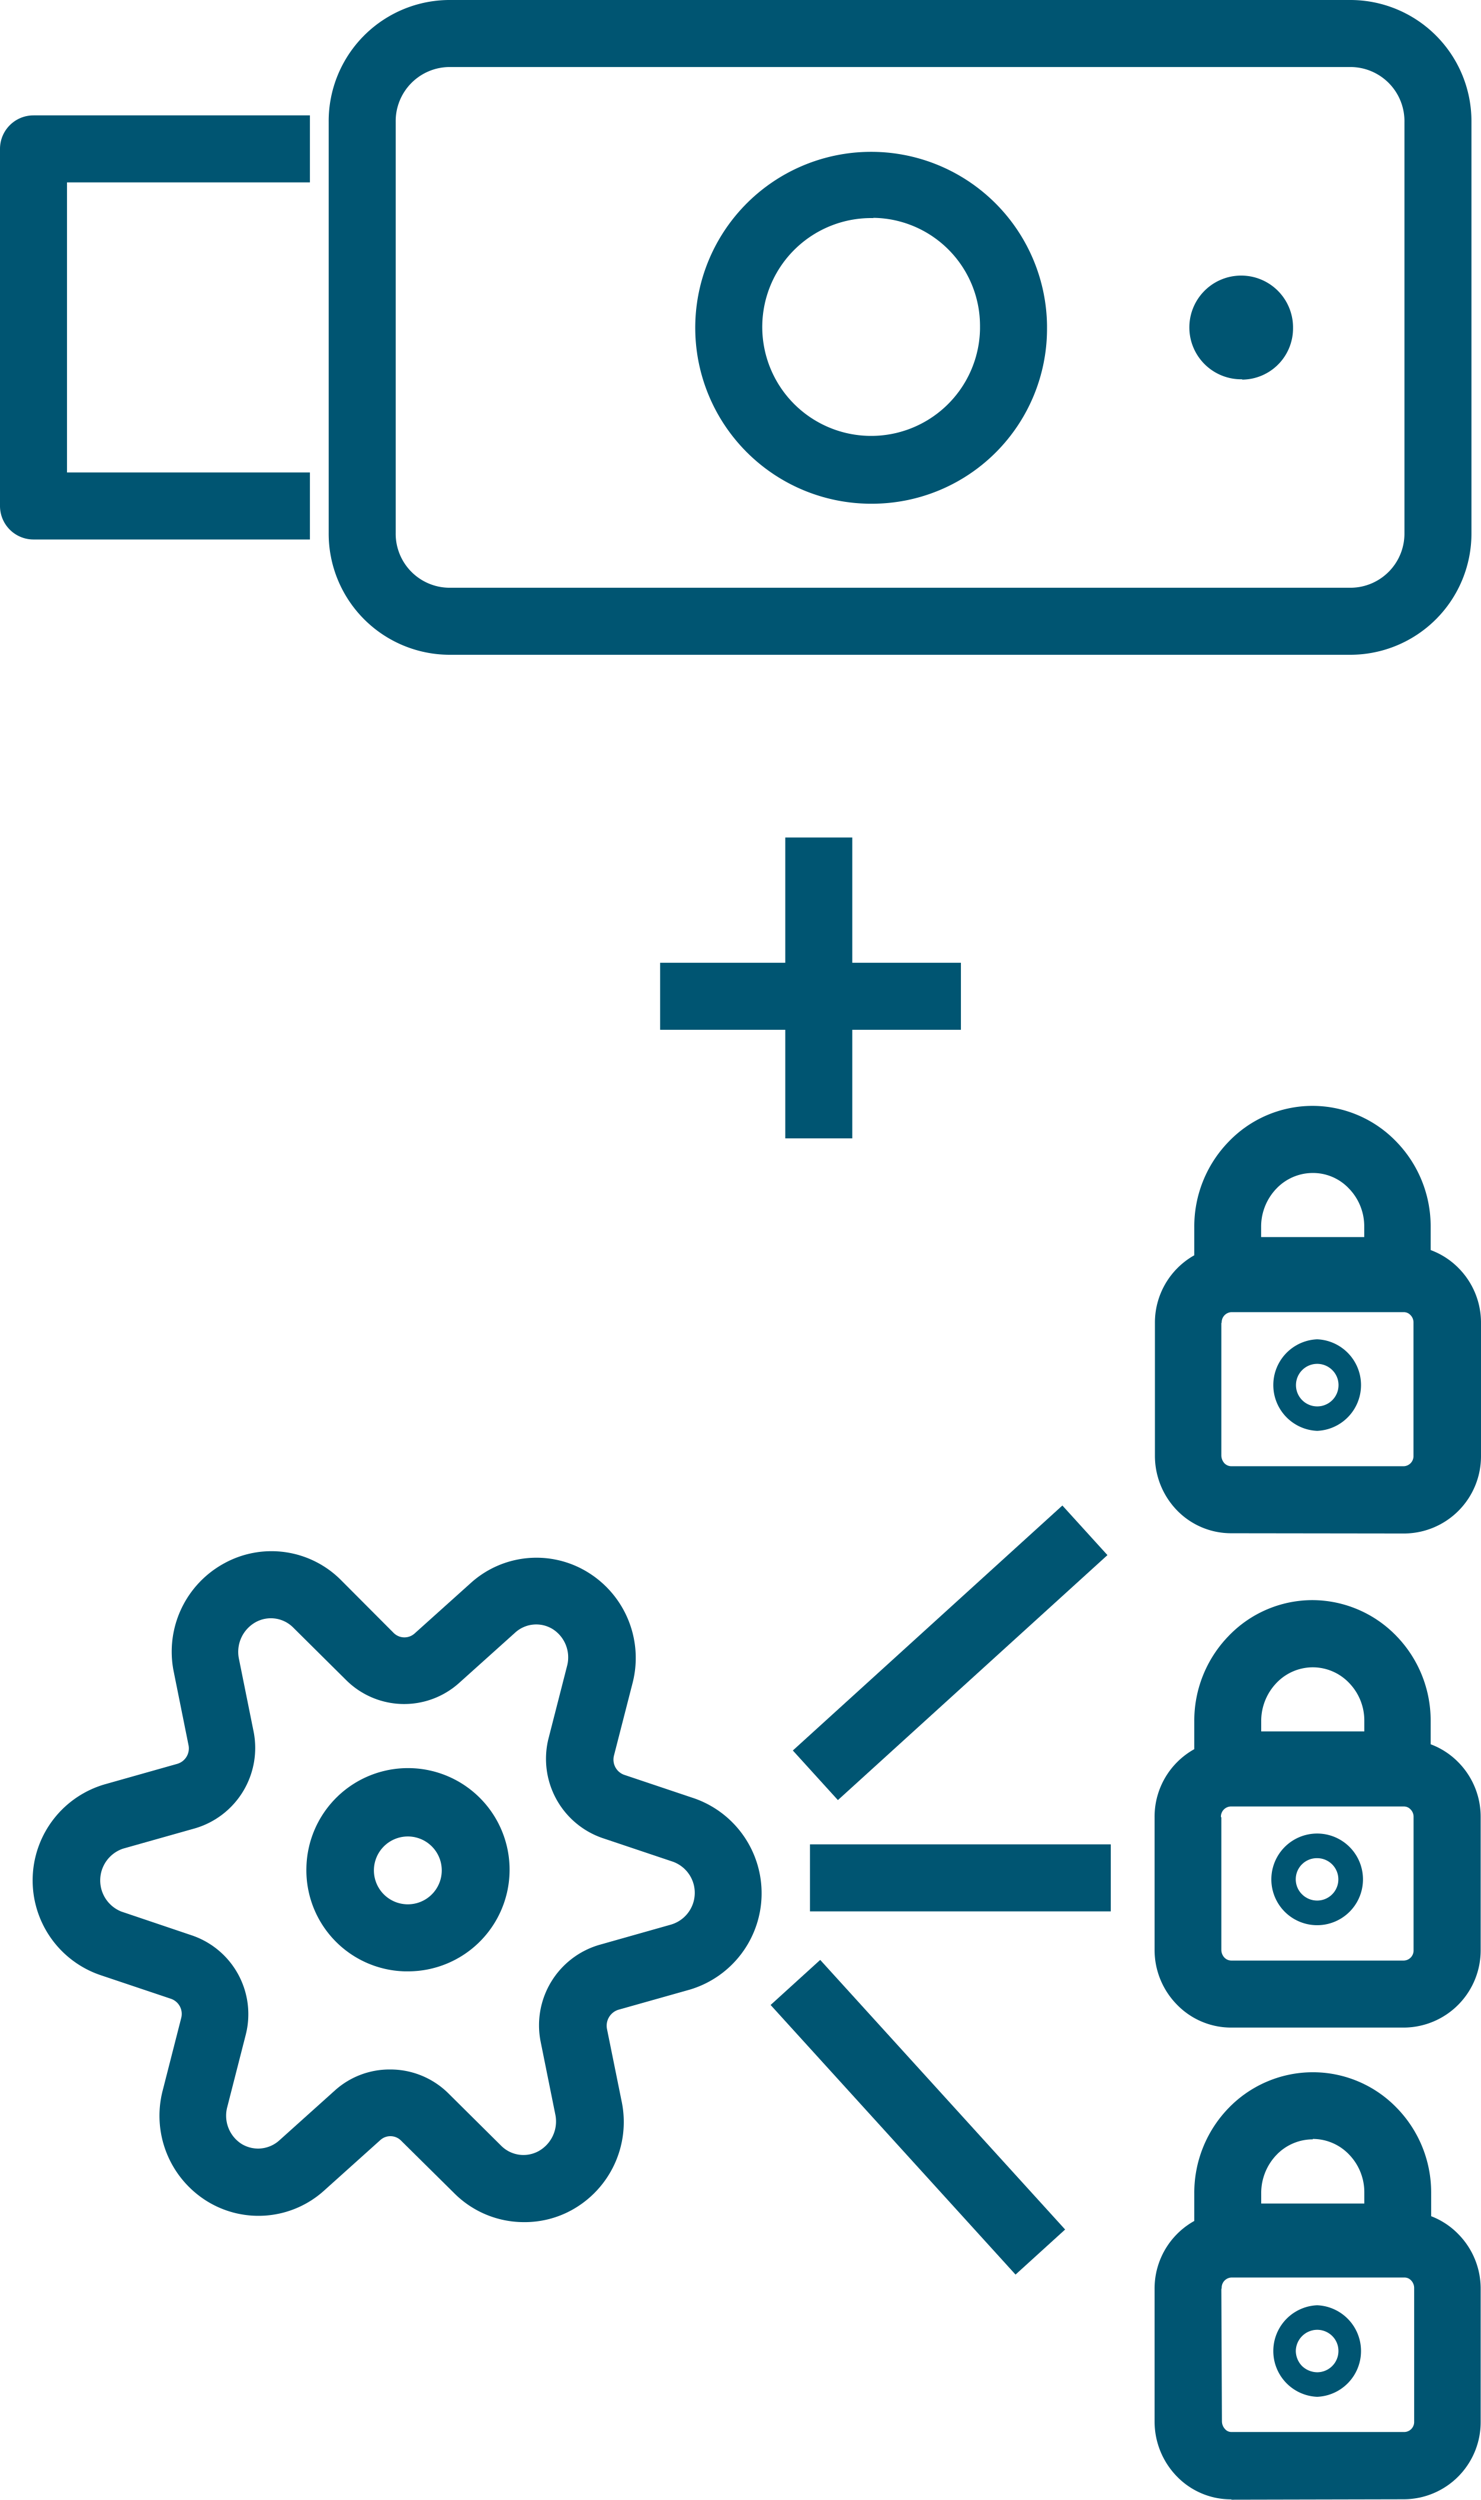 <svg xmlns="http://www.w3.org/2000/svg" viewBox="0 0 176.81 298.35"><defs><style>.cls-1,.cls-2{fill:#005572;}.cls-2{fill-rule:evenodd;}</style></defs><g id="Layer_2" data-name="Layer 2"><g id="Layer_1-2" data-name="Layer 1"><g id="Layer_2-2" data-name="Layer 2"><g id="Layer_1-2-2" data-name="Layer 1-2"><g id="icon_art" data-name="icon art"><path class="cls-1" d="M48.64,235.29h-.31a12.07,12.07,0,0,1-11.75-12.35h0a12.13,12.13,0,1,1,12.06,12.35Zm0-16.1a4.05,4.05,0,0,0-4,4h0a4.05,4.05,0,1,0,4.13-4Z"/><path class="cls-1" d="M62.52,265.22a11.74,11.74,0,0,1-8.28-3.44l-6.35-6.28a1.79,1.79,0,0,0-2.5-.06l-6.68,6a11.69,11.69,0,0,1-14,1.28A12,12,0,0,1,19.4,249.6l2.23-8.73a1.91,1.91,0,0,0-1.2-2.3L12,235.74a11.94,11.94,0,0,1,.6-22.8l8.57-2.42a1.92,1.92,0,0,0,1.33-2.26l-1.77-8.79a12,12,0,0,1,6-12.86,11.71,11.71,0,0,1,14,2L47,194.9a1.82,1.82,0,0,0,2.5.06l6.68-6a11.69,11.69,0,0,1,14.05-1.27,12,12,0,0,1,5.31,13.11l-2.24,8.73a1.93,1.93,0,0,0,1.21,2.3l8.43,2.83a12,12,0,0,1-.59,22.81l-8.55,2.41a2,2,0,0,0-1.34,2.26l1.78,8.79a12,12,0,0,1-6,12.86A11.65,11.65,0,0,1,62.52,265.22ZM46.6,247a9.84,9.84,0,0,1,6.92,2.84l6.31,6.26a3.76,3.76,0,0,0,4.48.64,4.06,4.06,0,0,0,2-4.3l-1.77-8.78a10,10,0,0,1,7-11.53l8.56-2.42a3.95,3.95,0,0,0,.23-7.51h0l-8.43-2.83a10,10,0,0,1-6.42-11.86l2.23-8.71A4,4,0,0,0,66,194.45a3.74,3.74,0,0,0-4.51.42l-6.68,6a9.82,9.82,0,0,1-13.47-.33L35,194.25a3.76,3.76,0,0,0-4.49-.63,4.06,4.06,0,0,0-2,4.29l1.77,8.78a10,10,0,0,1-7,11.53l-8.58,2.42a4,4,0,0,0-.22,7.51L22.92,231a9.93,9.93,0,0,1,6.42,11.85l-2.23,8.72a4,4,0,0,0,1.72,4.31,3.78,3.78,0,0,0,4.52-.42l6.68-6A9.75,9.75,0,0,1,46.6,247Z"/><rect class="cls-1" x="96.7" y="220.13" width="35.91" height="8"/><rect class="cls-1" x="78.81" y="114.91" width="35.91" height="8"/><rect class="cls-1" x="93.75" y="99.96" width="8" height="35.91"/><rect class="cls-1" x="91.69" y="193.27" width="43.48" height="8" transform="translate(-103.18 127.55) rotate(-42.26)"/><rect class="cls-1" x="105.58" y="230.96" width="8" height="43.48" transform="translate(-141.46 139.37) rotate(-42.26)"/><path class="cls-1" d="M147,242a9,9,0,0,1-6.49-2.74,9.3,9.3,0,0,1-2.67-6.52V216.91h0a9.22,9.22,0,0,1,9.13-9.3h20.64a9.08,9.08,0,0,1,6.5,2.73,9.25,9.25,0,0,1,2.66,6.52V232.7a9.22,9.22,0,0,1-9.13,9.3Zm-1.19-25.11v15.83a1.37,1.37,0,0,0,.38.94,1.16,1.16,0,0,0,.78.34h20.64a1.2,1.2,0,0,0,1.15-1.25v0h0V216.88a1.24,1.24,0,0,0-.37-.93,1.07,1.07,0,0,0-.79-.34H146.91a1.22,1.22,0,0,0-1.15,1.27Z"/><path class="cls-1" d="M146.58,214.65a4,4,0,0,1-4-4v-5.21a14.51,14.51,0,0,1,4.09-10.17,13.88,13.88,0,0,1,10-4.29h0a14,14,0,0,1,10,4.24,14.48,14.48,0,0,1,4.13,10.15v5.21a4,4,0,0,1-4,4H146.49ZM156.72,199h0a6,6,0,0,0-4.32,1.86,6.56,6.56,0,0,0-1.83,4.58v1.21h12.31V205.4a6.45,6.45,0,0,0-1.85-4.57A6,6,0,0,0,156.72,199Z"/><path class="cls-1" d="M157.25,229.78a5.47,5.47,0,0,1,0-10.94h0a5.47,5.47,0,0,1,0,10.94Zm0-8h0a2.52,2.52,0,0,0-1.81,4.31,2.56,2.56,0,0,0,1.81.75h0a2.53,2.53,0,0,0,0-5.06Z"/><path class="cls-1" d="M147,183a9,9,0,0,1-6.49-2.74,9.36,9.36,0,0,1-2.63-6.49V157.94h0a9.22,9.22,0,0,1,9.13-9.3h20.64a9.08,9.08,0,0,1,6.5,2.73,9.25,9.25,0,0,1,2.66,6.52v15.84a9.22,9.22,0,0,1-9.13,9.3Zm-1.19-25.11v15.83a1.43,1.43,0,0,0,.38.94,1.16,1.16,0,0,0,.78.34H167.6a1.21,1.21,0,0,0,1.15-1.27v0h0V157.88a1.24,1.24,0,0,0-.37-.93,1.07,1.07,0,0,0-.79-.34H147a1.22,1.22,0,0,0-1.15,1.27h0Z"/><path class="cls-1" d="M146.58,155.66a4,4,0,0,1-4-4v-5.21a14.51,14.51,0,0,1,4.09-10.17,13.88,13.88,0,0,1,10-4.29h0a13.91,13.91,0,0,1,10,4.24,14.48,14.48,0,0,1,4.13,10.15v5.21a4,4,0,0,1-4,4l-20.31,0ZM156.71,140a6,6,0,0,0-4.32,1.86,6.56,6.56,0,0,0-1.83,4.58v1.21h12.31v-1.24a6.47,6.47,0,0,0-1.85-4.58A5.89,5.89,0,0,0,156.71,140Z"/><path class="cls-1" d="M157.25,170.78a5.47,5.47,0,0,1,0-10.93h0a5.47,5.47,0,0,1,0,10.93h0Zm0-8h0a2.54,2.54,0,1,0,2.55,2.53,2.51,2.51,0,0,0-.73-1.77A2.55,2.55,0,0,0,157.25,162.78Z"/><path class="cls-1" d="M147,298.31a9,9,0,0,1-6.49-2.73,9.39,9.39,0,0,1-2.67-6.52V273.22h0a9.22,9.22,0,0,1,9.13-9.3h20.64a9,9,0,0,1,6.5,2.74,9.25,9.25,0,0,1,2.66,6.52V289a9.21,9.21,0,0,1-9.12,9.3h0l-20.64.05Zm-1.19-25.11.07,15.8a1.39,1.39,0,0,0,.38.93,1,1,0,0,0,.78.34h20.64a1.2,1.2,0,0,0,1.15-1.25v0h0V273.11a1.31,1.31,0,0,0-.37-.94,1.07,1.07,0,0,0-.79-.34H147a1.22,1.22,0,0,0-1.15,1.28Z"/><path class="cls-1" d="M146.58,271a4,4,0,0,1-4-4v-5.21a14.53,14.53,0,0,1,4.09-10.18,14,14,0,0,1,10-4.28h0a13.92,13.92,0,0,1,10.06,4.23,14.44,14.44,0,0,1,4.13,10.16v5.21a4,4,0,0,1-4,4H146.55Zm10.14-15.66h0a6,6,0,0,0-4.32,1.85,6.58,6.58,0,0,0-1.83,4.59V263h12.31v-1.3a6.47,6.47,0,0,0-1.85-4.58,6,6,0,0,0-4.31-1.83Z"/><path class="cls-1" d="M157.25,286.07a5.47,5.47,0,0,1,0-10.93h0a5.47,5.47,0,0,1,0,10.93Zm0-8h0a2.57,2.57,0,0,0-2.55,2.54,2.63,2.63,0,0,0,.74,1.78,2.66,2.66,0,0,0,1.81.75h0a2.54,2.54,0,0,0,2.54-2.54h0a2.51,2.51,0,0,0-.73-1.78A2.56,2.56,0,0,0,157.25,278.07Z"/></g><path class="cls-1" d="M161.31,78.15H53.59A14.46,14.46,0,0,1,39.24,63.6v-49A14.46,14.46,0,0,1,53.56,0H161.31a14.47,14.47,0,0,1,14.36,14.55V63.6A14.47,14.47,0,0,1,161.31,78.15ZM53.59,8a6.46,6.46,0,0,0-6.35,6.55V63.6a6.45,6.45,0,0,0,6.35,6.55H161.31a6.46,6.46,0,0,0,6.36-6.55v-49A6.46,6.46,0,0,0,161.35,8H53.59Z"/><path class="cls-1" d="M37,64.39H4a4,4,0,0,1-4-4V17.77a4,4,0,0,1,4-4H37v8H8V56.39H37Z"/><path class="cls-1" d="M104.27,60.12A21,21,0,1,1,125,38.85v.27A20.89,20.89,0,0,1,104.27,60.12Zm0-34.09A13,13,0,1,0,117,39.3V39a12.9,12.9,0,0,0-12.73-13Z"/><path class="cls-2" d="M148.3,45.27A6.19,6.19,0,1,1,154.37,39v.12a6.12,6.12,0,0,1-6.07,6.19h0"/></g></g></g></g></svg>